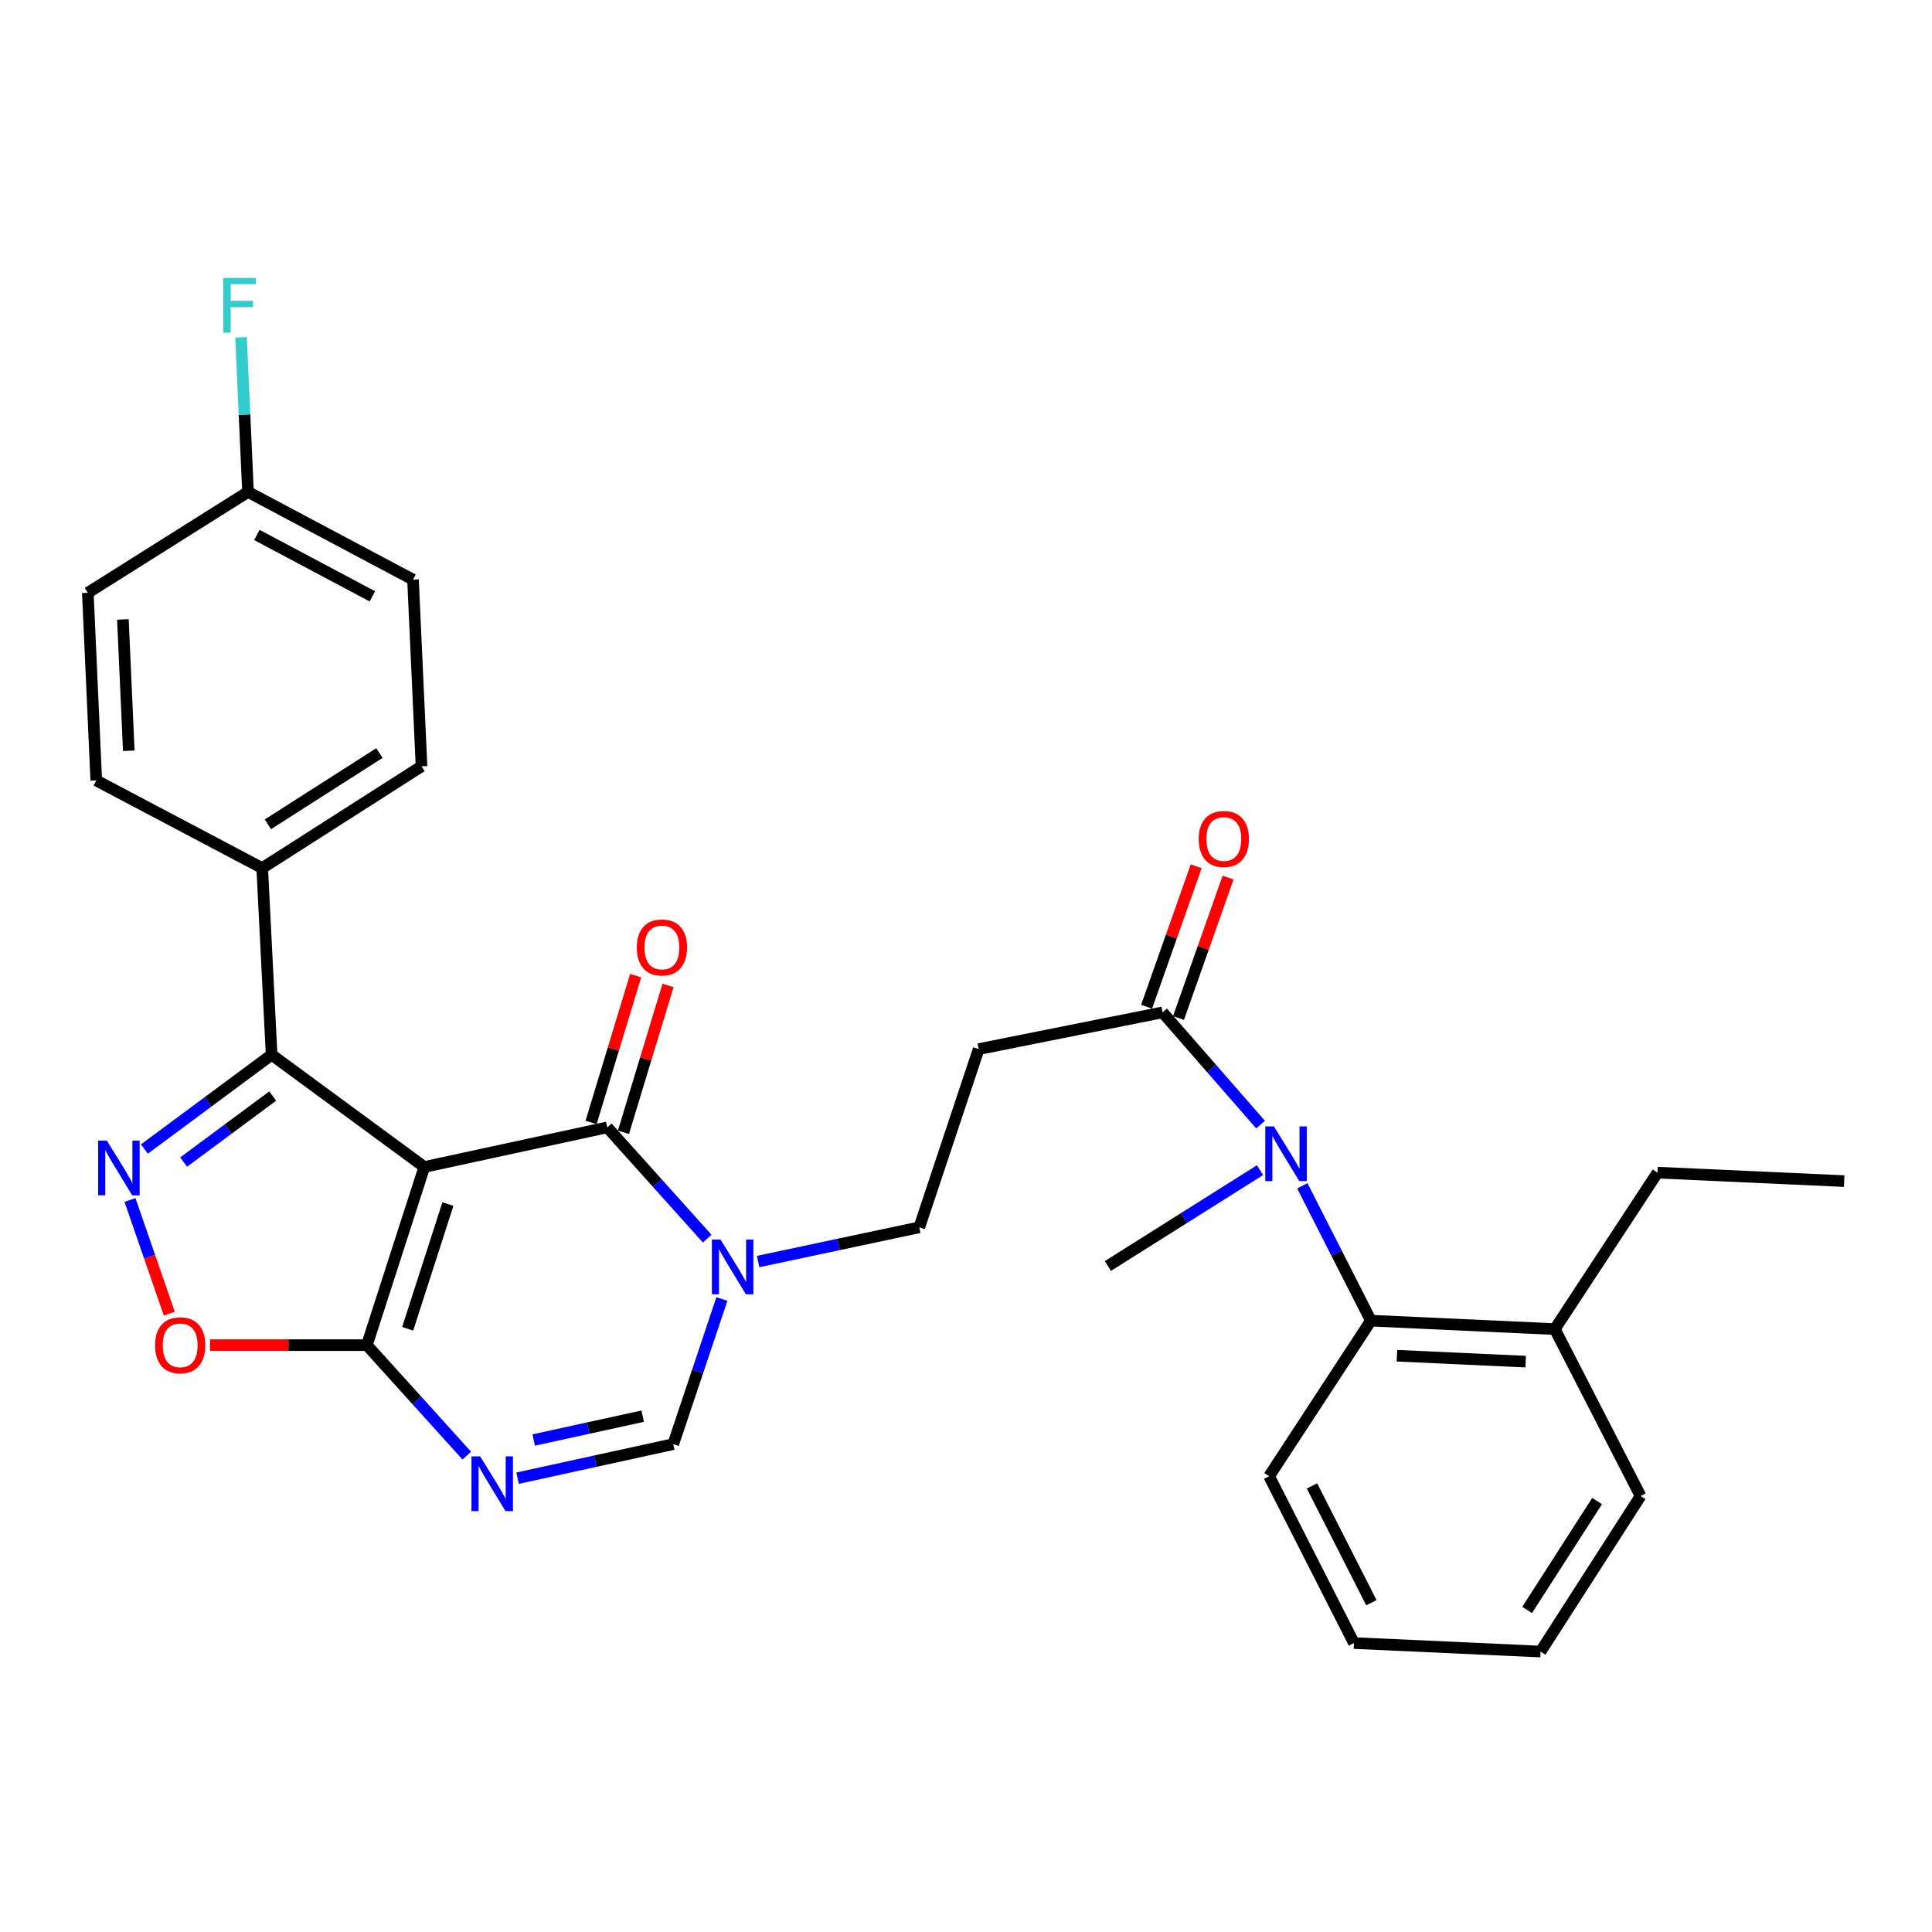 <?xml version='1.0' encoding='iso-8859-1'?>
<svg version='1.1' baseProfile='full'
              xmlns='http://www.w3.org/2000/svg'
                      xmlns:rdkit='http://www.rdkit.org/xml'
                      xmlns:xlink='http://www.w3.org/1999/xlink'
                  xml:space='preserve'
width='1000px' height='1000px' viewBox='0 0 1000 1000'>
<!-- END OF HEADER -->
<rect style='opacity:1.0;fill:#FFFFFF;stroke:none' width='1000' height='1000' x='0' y='0'> </rect>
<path class='bond-0' d='M 219.628,604.025 L 314.318,583.527' style='fill:none;fill-rule:evenodd;stroke:#000000;stroke-width:6px;stroke-linecap:butt;stroke-linejoin:miter;stroke-opacity:1' />
<path class='bond-1' d='M 219.628,604.025 L 189.887,696.244' style='fill:none;fill-rule:evenodd;stroke:#000000;stroke-width:6px;stroke-linecap:butt;stroke-linejoin:miter;stroke-opacity:1' />
<path class='bond-1' d='M 231.833,623.233 L 211.015,687.786' style='fill:none;fill-rule:evenodd;stroke:#000000;stroke-width:6px;stroke-linecap:butt;stroke-linejoin:miter;stroke-opacity:1' />
<path class='bond-4' d='M 219.628,604.025 L 140.592,545.935' style='fill:none;fill-rule:evenodd;stroke:#000000;stroke-width:6px;stroke-linecap:butt;stroke-linejoin:miter;stroke-opacity:1' />
<path class='bond-5' d='M 314.318,583.527 L 340.179,612.319' style='fill:none;fill-rule:evenodd;stroke:#000000;stroke-width:6px;stroke-linecap:butt;stroke-linejoin:miter;stroke-opacity:1' />
<path class='bond-5' d='M 340.179,612.319 L 366.04,641.112' style='fill:none;fill-rule:evenodd;stroke:#0000FF;stroke-width:6px;stroke-linecap:butt;stroke-linejoin:miter;stroke-opacity:1' />
<path class='bond-14' d='M 322.696,586.07 L 334.232,548.067' style='fill:none;fill-rule:evenodd;stroke:#000000;stroke-width:6px;stroke-linecap:butt;stroke-linejoin:miter;stroke-opacity:1' />
<path class='bond-14' d='M 334.232,548.067 L 345.768,510.064' style='fill:none;fill-rule:evenodd;stroke:#FF0000;stroke-width:6px;stroke-linecap:butt;stroke-linejoin:miter;stroke-opacity:1' />
<path class='bond-14' d='M 305.939,580.984 L 317.475,542.98' style='fill:none;fill-rule:evenodd;stroke:#000000;stroke-width:6px;stroke-linecap:butt;stroke-linejoin:miter;stroke-opacity:1' />
<path class='bond-14' d='M 317.475,542.98 L 329.011,504.977' style='fill:none;fill-rule:evenodd;stroke:#FF0000;stroke-width:6px;stroke-linecap:butt;stroke-linejoin:miter;stroke-opacity:1' />
<path class='bond-3' d='M 189.887,696.244 L 215.749,724.835' style='fill:none;fill-rule:evenodd;stroke:#000000;stroke-width:6px;stroke-linecap:butt;stroke-linejoin:miter;stroke-opacity:1' />
<path class='bond-3' d='M 215.749,724.835 L 241.61,753.427' style='fill:none;fill-rule:evenodd;stroke:#0000FF;stroke-width:6px;stroke-linecap:butt;stroke-linejoin:miter;stroke-opacity:1' />
<path class='bond-6' d='M 189.887,696.244 L 149.282,696.244' style='fill:none;fill-rule:evenodd;stroke:#000000;stroke-width:6px;stroke-linecap:butt;stroke-linejoin:miter;stroke-opacity:1' />
<path class='bond-6' d='M 149.282,696.244 L 108.677,696.244' style='fill:none;fill-rule:evenodd;stroke:#FF0000;stroke-width:6px;stroke-linecap:butt;stroke-linejoin:miter;stroke-opacity:1' />
<path class='bond-2' d='M 74.746,594.738 L 107.669,570.337' style='fill:none;fill-rule:evenodd;stroke:#0000FF;stroke-width:6px;stroke-linecap:butt;stroke-linejoin:miter;stroke-opacity:1' />
<path class='bond-2' d='M 107.669,570.337 L 140.592,545.935' style='fill:none;fill-rule:evenodd;stroke:#000000;stroke-width:6px;stroke-linecap:butt;stroke-linejoin:miter;stroke-opacity:1' />
<path class='bond-2' d='M 95.05,601.486 L 118.096,584.405' style='fill:none;fill-rule:evenodd;stroke:#0000FF;stroke-width:6px;stroke-linecap:butt;stroke-linejoin:miter;stroke-opacity:1' />
<path class='bond-2' d='M 118.096,584.405 L 141.142,567.324' style='fill:none;fill-rule:evenodd;stroke:#000000;stroke-width:6px;stroke-linecap:butt;stroke-linejoin:miter;stroke-opacity:1' />
<path class='bond-30' d='M 67.281,621.108 L 77.452,650.522' style='fill:none;fill-rule:evenodd;stroke:#0000FF;stroke-width:6px;stroke-linecap:butt;stroke-linejoin:miter;stroke-opacity:1' />
<path class='bond-30' d='M 77.452,650.522 L 87.623,679.936' style='fill:none;fill-rule:evenodd;stroke:#FF0000;stroke-width:6px;stroke-linecap:butt;stroke-linejoin:miter;stroke-opacity:1' />
<path class='bond-7' d='M 267.906,765.1 L 308.191,756.287' style='fill:none;fill-rule:evenodd;stroke:#0000FF;stroke-width:6px;stroke-linecap:butt;stroke-linejoin:miter;stroke-opacity:1' />
<path class='bond-7' d='M 308.191,756.287 L 348.475,747.475' style='fill:none;fill-rule:evenodd;stroke:#000000;stroke-width:6px;stroke-linecap:butt;stroke-linejoin:miter;stroke-opacity:1' />
<path class='bond-7' d='M 276.249,745.349 L 304.448,739.18' style='fill:none;fill-rule:evenodd;stroke:#0000FF;stroke-width:6px;stroke-linecap:butt;stroke-linejoin:miter;stroke-opacity:1' />
<path class='bond-7' d='M 304.448,739.18 L 332.648,733.012' style='fill:none;fill-rule:evenodd;stroke:#000000;stroke-width:6px;stroke-linecap:butt;stroke-linejoin:miter;stroke-opacity:1' />
<path class='bond-13' d='M 140.592,545.935 L 135.718,449.319' style='fill:none;fill-rule:evenodd;stroke:#000000;stroke-width:6px;stroke-linecap:butt;stroke-linejoin:miter;stroke-opacity:1' />
<path class='bond-12' d='M 392.417,652.967 L 434.121,644.111' style='fill:none;fill-rule:evenodd;stroke:#0000FF;stroke-width:6px;stroke-linecap:butt;stroke-linejoin:miter;stroke-opacity:1' />
<path class='bond-12' d='M 434.121,644.111 L 475.824,635.254' style='fill:none;fill-rule:evenodd;stroke:#000000;stroke-width:6px;stroke-linecap:butt;stroke-linejoin:miter;stroke-opacity:1' />
<path class='bond-31' d='M 373.652,672.35 L 361.064,709.913' style='fill:none;fill-rule:evenodd;stroke:#0000FF;stroke-width:6px;stroke-linecap:butt;stroke-linejoin:miter;stroke-opacity:1' />
<path class='bond-31' d='M 361.064,709.913 L 348.475,747.475' style='fill:none;fill-rule:evenodd;stroke:#000000;stroke-width:6px;stroke-linecap:butt;stroke-linejoin:miter;stroke-opacity:1' />
<path class='bond-8' d='M 652.472,582.104 L 627.103,553.05' style='fill:none;fill-rule:evenodd;stroke:#0000FF;stroke-width:6px;stroke-linecap:butt;stroke-linejoin:miter;stroke-opacity:1' />
<path class='bond-8' d='M 627.103,553.05 L 601.733,523.997' style='fill:none;fill-rule:evenodd;stroke:#000000;stroke-width:6px;stroke-linecap:butt;stroke-linejoin:miter;stroke-opacity:1' />
<path class='bond-10' d='M 674.076,613.769 L 691.826,648.668' style='fill:none;fill-rule:evenodd;stroke:#0000FF;stroke-width:6px;stroke-linecap:butt;stroke-linejoin:miter;stroke-opacity:1' />
<path class='bond-10' d='M 691.826,648.668 L 709.576,683.567' style='fill:none;fill-rule:evenodd;stroke:#000000;stroke-width:6px;stroke-linecap:butt;stroke-linejoin:miter;stroke-opacity:1' />
<path class='bond-23' d='M 652.177,605.669 L 612.81,630.473' style='fill:none;fill-rule:evenodd;stroke:#0000FF;stroke-width:6px;stroke-linecap:butt;stroke-linejoin:miter;stroke-opacity:1' />
<path class='bond-23' d='M 612.81,630.473 L 573.442,655.276' style='fill:none;fill-rule:evenodd;stroke:#000000;stroke-width:6px;stroke-linecap:butt;stroke-linejoin:miter;stroke-opacity:1' />
<path class='bond-9' d='M 601.733,523.997 L 506.567,543.016' style='fill:none;fill-rule:evenodd;stroke:#000000;stroke-width:6px;stroke-linecap:butt;stroke-linejoin:miter;stroke-opacity:1' />
<path class='bond-15' d='M 609.989,526.912 L 622.821,490.575' style='fill:none;fill-rule:evenodd;stroke:#000000;stroke-width:6px;stroke-linecap:butt;stroke-linejoin:miter;stroke-opacity:1' />
<path class='bond-15' d='M 622.821,490.575 L 635.652,454.238' style='fill:none;fill-rule:evenodd;stroke:#FF0000;stroke-width:6px;stroke-linecap:butt;stroke-linejoin:miter;stroke-opacity:1' />
<path class='bond-15' d='M 593.477,521.081 L 606.308,484.744' style='fill:none;fill-rule:evenodd;stroke:#000000;stroke-width:6px;stroke-linecap:butt;stroke-linejoin:miter;stroke-opacity:1' />
<path class='bond-15' d='M 606.308,484.744 L 619.14,448.407' style='fill:none;fill-rule:evenodd;stroke:#FF0000;stroke-width:6px;stroke-linecap:butt;stroke-linejoin:miter;stroke-opacity:1' />
<path class='bond-16' d='M 709.576,683.567 L 804.762,687.945' style='fill:none;fill-rule:evenodd;stroke:#000000;stroke-width:6px;stroke-linecap:butt;stroke-linejoin:miter;stroke-opacity:1' />
<path class='bond-16' d='M 723.049,701.717 L 789.68,704.782' style='fill:none;fill-rule:evenodd;stroke:#000000;stroke-width:6px;stroke-linecap:butt;stroke-linejoin:miter;stroke-opacity:1' />
<path class='bond-24' d='M 709.576,683.567 L 656.895,764.092' style='fill:none;fill-rule:evenodd;stroke:#000000;stroke-width:6px;stroke-linecap:butt;stroke-linejoin:miter;stroke-opacity:1' />
<path class='bond-11' d='M 506.567,543.016 L 475.824,635.254' style='fill:none;fill-rule:evenodd;stroke:#000000;stroke-width:6px;stroke-linecap:butt;stroke-linejoin:miter;stroke-opacity:1' />
<path class='bond-17' d='M 135.718,449.319 L 218.178,396.638' style='fill:none;fill-rule:evenodd;stroke:#000000;stroke-width:6px;stroke-linecap:butt;stroke-linejoin:miter;stroke-opacity:1' />
<path class='bond-17' d='M 138.659,426.66 L 196.381,389.783' style='fill:none;fill-rule:evenodd;stroke:#000000;stroke-width:6px;stroke-linecap:butt;stroke-linejoin:miter;stroke-opacity:1' />
<path class='bond-18' d='M 135.718,449.319 L 49.823,403.954' style='fill:none;fill-rule:evenodd;stroke:#000000;stroke-width:6px;stroke-linecap:butt;stroke-linejoin:miter;stroke-opacity:1' />
<path class='bond-25' d='M 804.762,687.945 L 857.929,606.954' style='fill:none;fill-rule:evenodd;stroke:#000000;stroke-width:6px;stroke-linecap:butt;stroke-linejoin:miter;stroke-opacity:1' />
<path class='bond-26' d='M 804.762,687.945 L 849.154,774.327' style='fill:none;fill-rule:evenodd;stroke:#000000;stroke-width:6px;stroke-linecap:butt;stroke-linejoin:miter;stroke-opacity:1' />
<path class='bond-21' d='M 218.178,396.638 L 213.771,300.012' style='fill:none;fill-rule:evenodd;stroke:#000000;stroke-width:6px;stroke-linecap:butt;stroke-linejoin:miter;stroke-opacity:1' />
<path class='bond-20' d='M 49.823,403.954 L 45.455,306.832' style='fill:none;fill-rule:evenodd;stroke:#000000;stroke-width:6px;stroke-linecap:butt;stroke-linejoin:miter;stroke-opacity:1' />
<path class='bond-20' d='M 66.662,388.599 L 63.604,320.614' style='fill:none;fill-rule:evenodd;stroke:#000000;stroke-width:6px;stroke-linecap:butt;stroke-linejoin:miter;stroke-opacity:1' />
<path class='bond-19' d='M 128.372,254.628 L 45.455,306.832' style='fill:none;fill-rule:evenodd;stroke:#000000;stroke-width:6px;stroke-linecap:butt;stroke-linejoin:miter;stroke-opacity:1' />
<path class='bond-22' d='M 128.372,254.628 L 126.563,214.613' style='fill:none;fill-rule:evenodd;stroke:#000000;stroke-width:6px;stroke-linecap:butt;stroke-linejoin:miter;stroke-opacity:1' />
<path class='bond-22' d='M 126.563,214.613 L 124.754,174.599' style='fill:none;fill-rule:evenodd;stroke:#33CCCC;stroke-width:6px;stroke-linecap:butt;stroke-linejoin:miter;stroke-opacity:1' />
<path class='bond-32' d='M 128.372,254.628 L 213.771,300.012' style='fill:none;fill-rule:evenodd;stroke:#000000;stroke-width:6px;stroke-linecap:butt;stroke-linejoin:miter;stroke-opacity:1' />
<path class='bond-32' d='M 132.964,276.899 L 192.743,308.668' style='fill:none;fill-rule:evenodd;stroke:#000000;stroke-width:6px;stroke-linecap:butt;stroke-linejoin:miter;stroke-opacity:1' />
<path class='bond-28' d='M 656.895,764.092 L 700.801,850.444' style='fill:none;fill-rule:evenodd;stroke:#000000;stroke-width:6px;stroke-linecap:butt;stroke-linejoin:miter;stroke-opacity:1' />
<path class='bond-28' d='M 679.091,769.108 L 709.825,829.554' style='fill:none;fill-rule:evenodd;stroke:#000000;stroke-width:6px;stroke-linecap:butt;stroke-linejoin:miter;stroke-opacity:1' />
<path class='bond-27' d='M 857.929,606.954 L 954.545,611.341' style='fill:none;fill-rule:evenodd;stroke:#000000;stroke-width:6px;stroke-linecap:butt;stroke-linejoin:miter;stroke-opacity:1' />
<path class='bond-33' d='M 849.154,774.327 L 797.407,854.851' style='fill:none;fill-rule:evenodd;stroke:#000000;stroke-width:6px;stroke-linecap:butt;stroke-linejoin:miter;stroke-opacity:1' />
<path class='bond-33' d='M 826.66,776.938 L 790.437,833.305' style='fill:none;fill-rule:evenodd;stroke:#000000;stroke-width:6px;stroke-linecap:butt;stroke-linejoin:miter;stroke-opacity:1' />
<path class='bond-29' d='M 700.801,850.444 L 797.407,854.851' style='fill:none;fill-rule:evenodd;stroke:#000000;stroke-width:6px;stroke-linecap:butt;stroke-linejoin:miter;stroke-opacity:1' />
<path  class='atom-3' d='M 55.286 590.361
L 64.566 605.361
Q 65.486 606.841, 66.966 609.521
Q 68.446 612.201, 68.526 612.361
L 68.526 590.361
L 72.286 590.361
L 72.286 618.681
L 68.406 618.681
L 58.446 602.281
Q 57.286 600.361, 56.046 598.161
Q 54.846 595.961, 54.486 595.281
L 54.486 618.681
L 50.806 618.681
L 50.806 590.361
L 55.286 590.361
' fill='#0000FF'/>
<path  class='atom-4' d='M 248.508 753.814
L 257.788 768.814
Q 258.708 770.294, 260.188 772.974
Q 261.668 775.654, 261.748 775.814
L 261.748 753.814
L 265.508 753.814
L 265.508 782.134
L 261.628 782.134
L 251.668 765.734
Q 250.508 763.814, 249.268 761.614
Q 248.068 759.414, 247.708 758.734
L 247.708 782.134
L 244.028 782.134
L 244.028 753.814
L 248.508 753.814
' fill='#0000FF'/>
<path  class='atom-6' d='M 372.948 641.612
L 382.228 656.612
Q 383.148 658.092, 384.628 660.772
Q 386.108 663.452, 386.188 663.612
L 386.188 641.612
L 389.948 641.612
L 389.948 669.932
L 386.068 669.932
L 376.108 653.532
Q 374.948 651.612, 373.708 649.412
Q 372.508 647.212, 372.148 646.532
L 372.148 669.932
L 368.468 669.932
L 368.468 641.612
L 372.948 641.612
' fill='#0000FF'/>
<path  class='atom-7' d='M 80.261 696.324
Q 80.261 689.524, 83.621 685.724
Q 86.981 681.924, 93.261 681.924
Q 99.541 681.924, 102.901 685.724
Q 106.261 689.524, 106.261 696.324
Q 106.261 703.204, 102.861 707.124
Q 99.462 711.004, 93.261 711.004
Q 87.022 711.004, 83.621 707.124
Q 80.261 703.244, 80.261 696.324
M 93.261 707.804
Q 97.582 707.804, 99.901 704.924
Q 102.261 702.004, 102.261 696.324
Q 102.261 690.764, 99.901 687.964
Q 97.582 685.124, 93.261 685.124
Q 88.942 685.124, 86.582 687.924
Q 84.261 690.724, 84.261 696.324
Q 84.261 702.044, 86.582 704.924
Q 88.942 707.804, 93.261 707.804
' fill='#FF0000'/>
<path  class='atom-9' d='M 659.381 583.026
L 668.661 598.026
Q 669.581 599.506, 671.061 602.186
Q 672.541 604.866, 672.621 605.026
L 672.621 583.026
L 676.381 583.026
L 676.381 611.346
L 672.501 611.346
L 662.541 594.946
Q 661.381 593.026, 660.141 590.826
Q 658.941 588.626, 658.581 587.946
L 658.581 611.346
L 654.901 611.346
L 654.901 583.026
L 659.381 583.026
' fill='#0000FF'/>
<path  class='atom-15' d='M 329.609 490.406
Q 329.609 483.606, 332.969 479.806
Q 336.329 476.006, 342.609 476.006
Q 348.889 476.006, 352.249 479.806
Q 355.609 483.606, 355.609 490.406
Q 355.609 497.286, 352.209 501.206
Q 348.809 505.086, 342.609 505.086
Q 336.369 505.086, 332.969 501.206
Q 329.609 497.326, 329.609 490.406
M 342.609 501.886
Q 346.929 501.886, 349.249 499.006
Q 351.609 496.086, 351.609 490.406
Q 351.609 484.846, 349.249 482.046
Q 346.929 479.206, 342.609 479.206
Q 338.289 479.206, 335.929 482.006
Q 333.609 484.806, 333.609 490.406
Q 333.609 496.126, 335.929 499.006
Q 338.289 501.886, 342.609 501.886
' fill='#FF0000'/>
<path  class='atom-16' d='M 620.449 434.261
Q 620.449 427.461, 623.809 423.661
Q 627.169 419.861, 633.449 419.861
Q 639.729 419.861, 643.089 423.661
Q 646.449 427.461, 646.449 434.261
Q 646.449 441.141, 643.049 445.061
Q 639.649 448.941, 633.449 448.941
Q 627.209 448.941, 623.809 445.061
Q 620.449 441.181, 620.449 434.261
M 633.449 445.741
Q 637.769 445.741, 640.089 442.861
Q 642.449 439.941, 642.449 434.261
Q 642.449 428.701, 640.089 425.901
Q 637.769 423.061, 633.449 423.061
Q 629.129 423.061, 626.769 425.861
Q 624.449 428.661, 624.449 434.261
Q 624.449 439.981, 626.769 442.861
Q 629.129 445.741, 633.449 445.741
' fill='#FF0000'/>
<path  class='atom-23' d='M 115.584 143.862
L 132.424 143.862
L 132.424 147.102
L 119.384 147.102
L 119.384 155.702
L 130.984 155.702
L 130.984 158.982
L 119.384 158.982
L 119.384 172.182
L 115.584 172.182
L 115.584 143.862
' fill='#33CCCC'/>
</svg>
